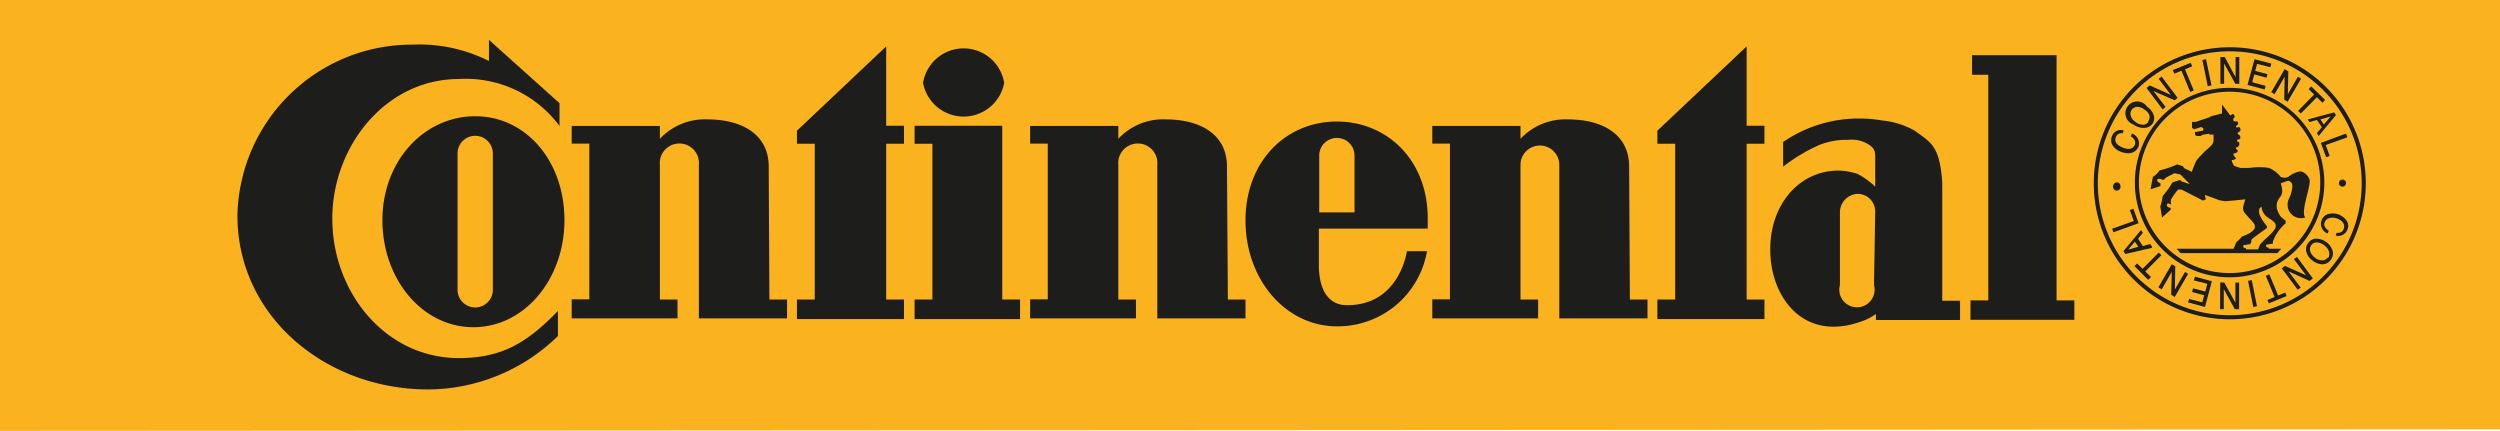 <svg id="Vrstva_1" data-name="Vrstva 1" xmlns="http://www.w3.org/2000/svg" viewBox="0 0 141.73 24.43"><defs><style>.cls-1{fill:#fab31e;}.cls-1,.cls-2{fill-rule:evenodd;}.cls-2,.cls-3{fill:#1d1d1b;}</style></defs><polygon class="cls-1" points="0 0 141.73 0 141.73 24.34 0 24.43 0 0"/><path class="cls-2" d="M13.56,40.3" transform="translate(0 -27.95)"/><path class="cls-2" d="M24.06,50" transform="translate(0 -27.95)"/><path class="cls-3" d="M120.86,35.52h0v0l-.06.16v0h0c.3.18.26.39.23.47-.1.25-.34.31-.7.16s-.47-.35-.38-.58a.33.33,0,0,1,.39-.22h0l.06-.16v0h0a.52.52,0,0,0-.67.33.56.56,0,0,0,0,.44.87.87,0,0,0,.5.43c.56.22.87,0,1-.27A.59.59,0,0,0,120.86,35.52Z" transform="translate(0 -27.95)"/><path class="cls-3" d="M121.72,34a.67.67,0,1,0-.79,1,1,1,0,0,0,.63.2A.59.59,0,0,0,122,35a.56.56,0,0,0,.12-.44A.91.91,0,0,0,121.72,34Zm.07.87a.41.41,0,0,1-.26.15.67.67,0,0,1-.47-.16.64.64,0,0,1-.28-.41.44.44,0,0,1,.08-.29.43.43,0,0,1,.26-.15.63.63,0,0,1,.46.16C121.86,34.33,121.94,34.61,121.79,34.82Z" transform="translate(0 -27.95)"/><polygon class="cls-3" points="122.56 4.36 122.55 4.34 122.53 4.35 122.4 4.45 122.38 4.47 122.39 4.48 123.07 5.38 121.89 4.85 121.88 4.84 121.87 4.85 121.71 4.97 121.69 4.99 121.7 5 122.59 6.18 122.6 6.2 122.62 6.19 122.75 6.08 122.77 6.07 122.76 6.05 122.08 5.16 123.27 5.68 123.28 5.69 123.29 5.68 123.44 5.56 123.46 5.55 123.45 5.54 122.56 4.36"/><polygon class="cls-3" points="123.87 3.93 124.26 3.77 124.28 3.76 124.27 3.74 124.2 3.58 124.19 3.56 124.17 3.57 123.19 3.97 123.18 3.98 123.19 4 123.26 4.16 123.26 4.18 123.28 4.17 123.67 4.01 124.16 5.19 124.17 5.21 124.18 5.21 124.34 5.14 124.36 5.13 124.36 5.11 123.87 3.93"/><polygon class="cls-3" points="125.07 3.38 125.07 3.36 125.05 3.36 124.88 3.4 124.86 3.4 124.86 3.42 125.16 4.87 125.16 4.88 125.18 4.88 125.36 4.84 125.38 4.84 125.37 4.82 125.07 3.38"/><polygon class="cls-3" points="126.76 3.23 126.74 3.23 126.74 3.25 126.74 4.38 126.13 3.24 126.12 3.23 126.11 3.23 125.9 3.23 125.88 3.23 125.88 3.25 125.88 4.73 125.88 4.75 125.9 4.75 126.07 4.75 126.09 4.75 126.09 4.73 126.09 3.6 126.72 4.74 126.72 4.75 126.73 4.75 126.93 4.75 126.95 4.75 126.95 4.73 126.95 3.25 126.95 3.23 126.93 3.23 126.76 3.23"/><polygon class="cls-3" points="128.75 3.6 127.83 3.36 127.81 3.35 127.81 3.37 127.42 4.8 127.42 4.82 127.44 4.82 128.37 5.07 128.39 5.08 128.39 5.06 128.44 4.89 128.44 4.87 128.42 4.86 127.68 4.66 127.8 4.22 128.47 4.4 128.49 4.41 128.5 4.39 128.54 4.22 128.55 4.2 128.53 4.2 127.85 4.02 127.96 3.62 128.69 3.81 128.71 3.82 128.71 3.8 128.76 3.63 128.76 3.61 128.75 3.6"/><polygon class="cls-3" points="130.45 4.46 130.44 4.45 130.29 4.36 130.27 4.35 130.26 4.37 129.7 5.34 129.73 4.05 129.73 4.04 129.72 4.04 129.54 3.93 129.53 3.92 129.51 3.94 128.77 5.21 128.76 5.23 128.78 5.24 128.93 5.33 128.94 5.34 128.96 5.32 129.52 4.35 129.5 5.64 129.5 5.66 129.51 5.66 129.68 5.76 129.69 5.77 129.7 5.75 130.44 4.48 130.45 4.46"/><polygon class="cls-3" points="131.65 5.81 131.66 5.82 131.68 5.81 131.8 5.68 131.81 5.67 131.8 5.65 131.04 4.91 131.03 4.9 131.01 4.91 130.89 5.04 130.88 5.05 130.89 5.06 131.19 5.36 130.3 6.27 130.28 6.29 130.3 6.3 130.42 6.42 130.44 6.44 130.45 6.42 131.35 5.51 131.65 5.81"/><path class="cls-3" d="M132.44,34.49h0l-.11-.17h0l-1.5.4h0v0l.1.15h0l.42-.12.28.41-.28.34h0l.1.16,0,0,0,0,1-1.21Zm-.31.06-.39.46-.19-.29Z" transform="translate(0 -27.95)"/><polygon class="cls-3" points="133.07 7.78 133.07 7.76 133.01 7.6 133 7.58 132.98 7.58 131.6 8.09 131.58 8.1 131.58 8.12 131.87 8.9 131.88 8.92 131.89 8.91 132.06 8.85 132.08 8.85 132.07 8.83 131.85 8.22 133.06 7.79 133.07 7.78"/><path class="cls-3" d="M132.59,40.11a1,1,0,0,0-.68,0,.59.59,0,0,0,.05,1.08h0v0l.06-.16h0c-.3-.19-.26-.39-.23-.47a.38.38,0,0,1,.19-.22.71.71,0,0,1,.52,0c.32.12.46.35.37.58a.32.32,0,0,1-.39.22h0l-.07.16v0h0a.54.54,0,0,0,.67-.34C133.23,40.63,133,40.29,132.59,40.11Z" transform="translate(0 -27.95)"/><path class="cls-3" d="M131.89,41.68a1,1,0,0,0-.63-.2.59.59,0,0,0-.4.24.58.58,0,0,0-.12.45.87.87,0,0,0,.36.55.89.89,0,0,0,.63.21.59.59,0,0,0,.4-.24.62.62,0,0,0,.13-.44A.93.93,0,0,0,131.89,41.68Zm.07.88a.46.46,0,0,1-.26.15.67.67,0,0,1-.47-.16c-.27-.21-.35-.49-.2-.7s.45-.2.73,0S132.12,42.35,132,42.56Z" transform="translate(0 -27.95)"/><polygon class="cls-3" points="130.23 14.58 130.22 14.57 130.2 14.58 130.06 14.68 130.05 14.7 130.06 14.71 130.74 15.61 129.55 15.08 129.54 15.08 129.53 15.08 129.37 15.2 129.36 15.21 129.37 15.23 130.25 16.41 130.26 16.43 130.28 16.41 130.42 16.31 130.43 16.3 130.42 16.29 129.75 15.39 130.92 15.92 130.93 15.93 130.94 15.92 131.11 15.79 131.13 15.78 131.11 15.77 130.23 14.58"/><polygon class="cls-3" points="129.56 16.6 129.55 16.59 129.54 16.59 129.15 16.75 128.66 15.57 128.65 15.55 128.63 15.56 128.47 15.63 128.45 15.63 128.46 15.65 128.95 16.84 128.56 17 128.54 17 128.55 17.02 128.62 17.18 128.62 17.2 128.64 17.19 129.62 16.79 129.64 16.79 129.63 16.77 129.56 16.6"/><polygon class="cls-3" points="127.66 15.9 127.65 15.88 127.64 15.88 127.46 15.92 127.44 15.92 127.45 15.94 127.74 17.38 127.75 17.41 127.77 17.4 127.94 17.36 127.96 17.36 127.95 17.34 127.66 15.9"/><polygon class="cls-3" points="126.75 16.02 126.73 16.02 126.73 16.04 126.73 17.16 126.1 16.02 126.09 16.02 126.08 16.02 125.88 16.01 125.87 16.01 125.87 16.03 125.86 17.51 125.86 17.53 125.88 17.53 126.05 17.53 126.07 17.53 126.07 17.51 126.07 16.39 126.69 17.52 126.7 17.53 126.71 17.53 126.92 17.53 126.94 17.53 126.94 17.51 126.94 16.04 126.94 16.02 126.92 16.02 126.75 16.02"/><polygon class="cls-3" points="124.45 15.69 124.43 15.68 124.43 15.7 124.38 15.87 124.37 15.89 124.39 15.9 125.14 16.09 125.02 16.53 124.34 16.35 124.33 16.35 124.32 16.37 124.28 16.54 124.27 16.55 124.29 16.56 124.96 16.74 124.85 17.14 124.12 16.95 124.11 16.94 124.1 16.96 124.05 17.13 124.05 17.15 124.07 17.15 124.99 17.4 125 17.41 125.01 17.39 125.39 15.96 125.4 15.94 125.38 15.94 124.45 15.69"/><polygon class="cls-3" points="124.04 15.52 123.89 15.43 123.87 15.42 123.86 15.44 123.3 16.41 123.32 15.11 123.32 15.1 123.31 15.09 123.14 14.99 123.12 14.98 123.11 15 122.37 16.28 122.37 16.3 122.38 16.3 122.53 16.39 122.54 16.4 122.56 16.39 123.12 15.41 123.09 16.7 123.09 16.72 123.1 16.72 123.28 16.83 123.29 16.84 123.3 16.82 124.04 15.54 124.05 15.53 124.04 15.52"/><polygon class="cls-3" points="121.62 15.39 122.52 14.48 122.54 14.47 122.52 14.45 122.39 14.33 122.38 14.32 122.37 14.33 121.47 15.24 121.17 14.95 121.16 14.93 121.14 14.95 121.02 15.07 121.01 15.09 121.02 15.1 121.77 15.85 121.79 15.86 121.8 15.85 121.93 15.72 121.94 15.71 121.93 15.69 121.62 15.39"/><path class="cls-3" d="M122,41.94v0l-.1-.16h0l-.42.12-.27-.42.27-.33h0l-.1-.16,0,0v0l-1,1.2v0h0l.11.16h0L122,42Zm-.77,0-.58.16.38-.45Z" transform="translate(0 -27.95)"/><polygon class="cls-3" points="121.24 12.66 121.24 12.64 120.95 11.85 120.95 11.83 120.93 11.84 120.76 11.9 120.74 11.91 120.75 11.92 120.97 12.53 119.76 12.96 119.75 12.97 119.75 12.99 119.81 13.15 119.82 13.17 119.84 13.16 121.22 12.66 121.24 12.66"/><path class="cls-3" d="M126.4,32.93a5.37,5.37,0,1,0,5.37,5.37A5.38,5.38,0,0,0,126.4,32.93Zm0,10.5a5.14,5.14,0,1,1,5.14-5.13A5.14,5.14,0,0,1,126.4,43.43Z" transform="translate(0 -27.95)"/><path class="cls-3" d="M130.62,40.09c-.06-.54.43-1.72.3-2s-.37-.43-.53-.42a1.36,1.36,0,0,0-.65.3.49.49,0,0,1-.45,0,1.64,1.64,0,0,0-.66-.5,3.55,3.55,0,0,0-1.1,0l-.52,0-.34-.11a.69.69,0,0,1-.15-.34s.21,0,.23-.08-.16-.15-.13-.25.09,0,.21-.12-.09-.14-.07-.23.16,0,.19-.2-.15-.13-.13-.23.19,0,.19-.17-.14-.13-.15-.23.2-.06.15-.26-.2,0-.24-.1.15-.08.11-.24-.23,0-.27-.15.14-.11.06-.26-.09-.08-.23,0l-.47-.63v.51l-.65.17-.06.05-.78.26h-.12l-.09,0v.11l0,.06,0,.08v.09l.13.08.39-.13.12.07v.13l-.4.08-.07,0v.09l0,.07.09.07.12,0,.11,0,.11-.07.38-.06,0,.05.24,0,0,.35a.54.54,0,0,1-.16.3c-.16.16-.33.28-.42.39a4.65,4.65,0,0,0-.38.42,4.58,4.58,0,0,0-.27.65l-.41-.19-.11-.13-.31-.1a5.47,5.47,0,0,1-1,.34,1.22,1.22,0,0,1-.38.37h0l-.13.7.56-.18,0-.16s-.23-.08-.18-.2.29,0,.29,0l.1,0h0l.08-.11.5-.26.34.07.54.55-.48-.16-.07-.08-.44.14a4.78,4.78,0,0,1-.55.77,3.52,3.52,0,0,1-.14.6s.1.62.1.62l.49-.44,0-.11s-.23,0-.21-.17.23,0,.23,0l0-.07a.73.73,0,0,1,0-.23,3.56,3.56,0,0,1,.4-.56h.2l1.21.62.16-.06L125,39l.82.3.32.06c.1,0,1.15-.11,1.15-.11l-.11.37a.48.48,0,0,0,0,.24c0,.13.28.37.28.4s.33.29.37.48-.13.31-.25.4-.47.21-.49.23a1.81,1.81,0,0,1-.31.31s-.1.25-.15.37h-3.23l.22.25h5.49l.22-.25h-.71l0-.06c-.21,0-.14-.17-.14-.17s.38-.06.38-.06l0-.13s.06-.15.11-.25a2.52,2.52,0,0,1,.61-.77l0-.15a2.55,2.55,0,0,1-.25-.2,1.08,1.08,0,0,1-.23-.44.68.68,0,0,1,.11-.62c.1-.15.28-.3.09-.86l.31-.11s.14-.06.2,0,.23.08.1.59-.22.35-.22.8a.76.76,0,0,0,1,.66A.39.39,0,0,1,130.62,40.09Zm-1.71.93a4.61,4.61,0,0,1-.55.54l-.23.25-.12.28h-.68l0-.07c-.22,0-.14-.17-.14-.17s.38-.06.38-.06l.06-.11a.2.2,0,0,1,.06-.19c.12-.11.74-.55.74-.55l.09-.07v-.09s0,0-.07-.09-.4-.51-.38-.76.07-.18.14-.27a.81.81,0,0,0,.29.57c.1.09.49.28.51.46S129,40.89,128.91,41Z" transform="translate(0 -27.95)"/><path class="cls-3" d="M120.21,38.5a.21.21,0,1,1-.41,0,.21.21,0,0,1,.21-.21A.2.2,0,0,1,120.21,38.5Z" transform="translate(0 -27.95)"/><path class="cls-3" d="M133,38.33a.2.2,0,1,1-.4,0,.2.2,0,1,1,.4,0Z" transform="translate(0 -27.95)"/><path class="cls-3" d="M133.89,38.33a7.48,7.48,0,1,1-7.48-7.47A7.48,7.48,0,0,1,133.89,38.33Zm-7.48-7.7a7.71,7.71,0,1,0,7.71,7.7A7.7,7.7,0,0,0,126.41,30.63Z" transform="translate(0 -27.95)"/><path class="cls-3" d="M75.79,34.84c-2.9,0-5.18,2.26-5.18,5.61s2.28,6,5.18,6a5.13,5.13,0,0,0,5.11-4.26H79.76s-.41,3.09-3.42,3.06c-.91,0-1.6-.71-1.57-2.39V40.91h6.17s0-.08,0-.13v-.33C81,37.1,78.69,34.84,75.79,34.84Zm1,5.15h-2V36.77a1,1,0,0,1,2,0Z" transform="translate(0 -27.95)"/><polygon class="cls-3" points="56.82 7.13 51.85 7.13 51.85 8.15 52.86 8.15 52.86 16.98 51.85 16.98 51.85 18.09 57.83 18.09 57.83 16.98 56.82 16.98 56.82 7.13"/><path class="cls-3" d="M52.33,32.65a2.33,2.33,0,0,1,4.6,0,2.34,2.34,0,0,1-4.6,0Z" transform="translate(0 -27.95)"/><path class="cls-3" d="M31.72,35.09V33.8l-4-3.59v1.2a8.74,8.74,0,0,0-4.32-.93,9.89,9.89,0,0,0-9.94,9.67C13.45,45.61,18,49.63,23.44,50a10.59,10.59,0,0,0,8.19-3V45.58c-1.77,1.82-3.19,2.67-5.62,2.67-4.13,0-7.13-3.68-7.17-7.82s3-8,7.17-8A6.62,6.62,0,0,1,31.72,35.09Z" transform="translate(0 -27.95)"/><path class="cls-3" d="M43.58,37.39c0-1.84-1.55-2.67-3.45-2.67a3.48,3.48,0,0,0-2.72,1.1v-.73h-5v1h1v8.83h-1V46h6V44.93h-1V37.3a1.11,1.11,0,1,1,2.21,0V46h5V44.93h-1Z" transform="translate(0 -27.95)"/><polygon class="cls-3" points="45.18 7.41 45.18 8.15 46.19 8.15 46.19 16.98 45.18 16.98 45.18 18.09 51.25 18.09 51.25 16.98 50.24 16.98 50.24 8.15 51.25 8.15 51.25 7.13 50.24 7.13 50.24 2.63 45.18 7.41"/><path class="cls-3" d="M69.56,37.39c0-1.84-1.54-2.67-3.45-2.67a3.45,3.45,0,0,0-2.71,1.1v-.73h-5v1h1v8.83h-1V46h6V44.93h-1V37.3a1.11,1.11,0,1,1,2.21,0V46h5V44.93h-1Z" transform="translate(0 -27.95)"/><path class="cls-3" d="M26.94,34.54c-2.9,0-5.26,2.54-5.26,5.89s2.26,6.07,5.16,6.07S32,43.77,32,40.43,29.83,34.54,26.94,34.54Zm1,9.84a1,1,0,0,1-2,0V36.65a1,1,0,0,1,2,0Z" transform="translate(0 -27.95)"/><path class="cls-3" d="M92.36,37.39c0-1.84-1.54-2.67-3.45-2.67a3.48,3.48,0,0,0-2.71,1.1v-.73h-5v1h1v8.83h-1V46h6V44.93h-1V37.3a1.1,1.1,0,1,1,2.2,0V46h5V44.93h-1Z" transform="translate(0 -27.95)"/><polygon class="cls-3" points="111.8 3.13 111.8 4.24 112.72 4.24 112.72 17.03 111.71 17.03 111.71 18.13 117.6 18.13 117.6 17.03 116.59 17.03 116.59 3.13 111.8 3.13"/><polygon class="cls-3" points="93.96 7.41 93.96 8.15 94.97 8.15 94.97 16.98 93.96 16.98 93.96 18.09 100.03 18.09 100.03 16.98 99.02 16.98 99.02 8.15 100.03 8.15 100.03 7.13 99.02 7.13 99.02 2.63 93.96 7.41"/><path class="cls-3" d="M110.11,45V38.3c-.14-2.1-.65-2.27-1.56-2.94a4.61,4.61,0,0,0-1.85-.58,7.33,7.33,0,0,0-1.24-.11A7.54,7.54,0,0,0,101.09,36v1.4a9.69,9.69,0,0,1,2-1.21,4.1,4.1,0,0,1,1.67-.31,1.81,1.81,0,0,1,1.22.29c.38.27.33.43.33,1.18v1.18a4.69,4.69,0,0,0-1-.72,3.72,3.72,0,0,0-1.07-.19c-2.3,0-3.9,2-3.88,4.49,0,2.25,1.31,4.35,3.56,4.36a4.34,4.34,0,0,0,1.43-.24,3.23,3.23,0,0,0,1-.48v.34h4.77V45Zm-3.87-.89a1,1,0,1,1-1.93,0V39.94a1.05,1.05,0,0,1,1-1,1,1,0,0,1,1,1Z" transform="translate(0 -27.95)"/></svg>